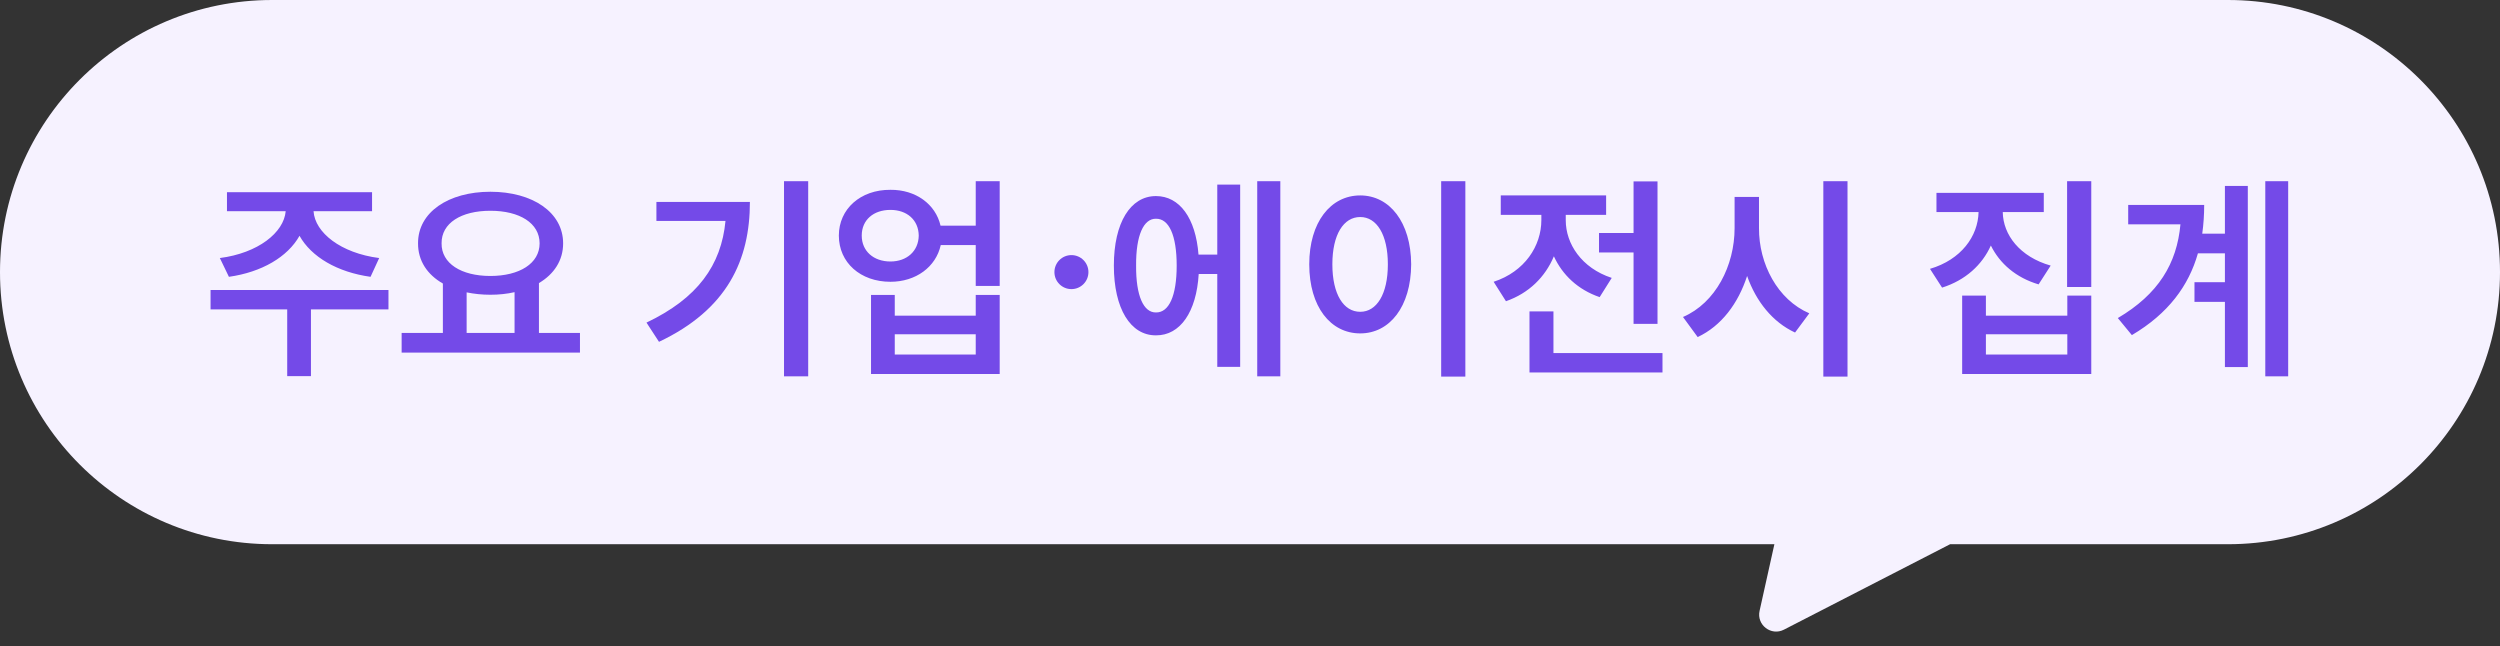 <svg width="147" height="38" viewBox="0 0 147 38" fill="none" xmlns="http://www.w3.org/2000/svg">
<rect x="0" y="0" width="147" height="38" fill="#333333" stroke="none"/>
<path d="M131 0C139.837 2.19048e-06 147 7.163 147 16C147 24.837 139.837 32 131 32H114.666L104.896 37.024C104.143 37.412 103.279 36.746 103.463 35.919L104.334 32H16C7.163 32 0 24.837 0 16C0 7.163 7.163 0 16 0H131Z" fill="#F6F2FF"/>
<path d="M22.842 17.052V18.194H18.284V22.117H16.888V18.194H12.381V17.052H22.842ZM21.877 11.301V12.418H18.436C18.519 13.675 20.03 14.881 22.296 15.173L21.788 16.277C19.833 16.004 18.31 15.109 17.611 13.865C16.913 15.109 15.39 16.004 13.46 16.277L12.927 15.173C15.18 14.881 16.691 13.675 16.799 12.418H13.346V11.301H21.877ZM34.102 19.578V20.733H23.616V19.578H26.041V16.671C25.127 16.15 24.575 15.332 24.581 14.31C24.568 12.481 26.371 11.275 28.834 11.275C31.31 11.275 33.112 12.481 33.112 14.31C33.112 15.312 32.579 16.119 31.69 16.645V19.578H34.102ZM28.834 12.393C27.12 12.393 25.952 13.116 25.965 14.31C25.952 15.49 27.12 16.227 28.834 16.227C30.548 16.227 31.729 15.49 31.729 14.31C31.729 13.116 30.548 12.393 28.834 12.393ZM27.438 19.578H30.256V17.179C29.818 17.28 29.342 17.331 28.834 17.331C28.339 17.331 27.869 17.28 27.438 17.191V19.578ZM47.522 10.653V22.13H46.1V10.653H47.522ZM44.094 11.872C44.094 15.287 42.773 18.194 38.749 20.099L38.013 18.969C41.015 17.541 42.412 15.598 42.659 12.989H38.597V11.872H44.094ZM52.358 11.161C53.844 11.148 55.012 12.005 55.304 13.269H57.373V10.653H58.782V16.811H57.373V14.411H55.316C55.031 15.7 53.85 16.569 52.358 16.569C50.594 16.569 49.324 15.44 49.324 13.852C49.324 12.291 50.594 11.148 52.358 11.161ZM52.358 12.342C51.368 12.342 50.67 12.926 50.67 13.852C50.67 14.767 51.368 15.376 52.358 15.376C53.323 15.376 54.009 14.767 54.022 13.852C54.009 12.926 53.323 12.342 52.358 12.342ZM52.612 17.344V18.562H57.373V17.344H58.782V21.99H51.216V17.344H52.612ZM52.612 20.848H57.373V19.654H52.612V20.848Z" fill="#744AE8"/>
<circle cx="63" cy="16" r="1" fill="#744AE8"/>
<path d="M75.283 10.653V22.13H73.925V10.653H75.283ZM72.922 10.856V21.571H71.576V16.112H70.484C70.351 18.347 69.393 19.73 67.971 19.718C66.473 19.73 65.495 18.144 65.495 15.617C65.495 13.091 66.473 11.529 67.971 11.529C69.361 11.529 70.307 12.824 70.472 14.97H71.576V10.856H72.922ZM67.971 12.862C67.247 12.85 66.79 13.827 66.803 15.617C66.79 17.407 67.247 18.385 67.971 18.372C68.732 18.385 69.189 17.407 69.189 15.617C69.189 13.827 68.732 12.85 67.971 12.862ZM86.163 10.653V22.143H84.741V10.653H86.163ZM79.981 11.491C81.707 11.491 82.964 13.065 82.977 15.541C82.964 18.042 81.707 19.604 79.981 19.604C78.241 19.604 76.984 18.042 76.984 15.541C76.984 13.065 78.241 11.491 79.981 11.491ZM79.981 12.761C79.003 12.761 78.343 13.789 78.343 15.541C78.343 17.306 79.003 18.334 79.981 18.334C80.945 18.334 81.606 17.306 81.606 15.541C81.606 13.789 80.945 12.761 79.981 12.761ZM97.462 10.666V19.045H96.053V14.843H94.022V13.7H96.053V10.666H97.462ZM97.754 20.759V21.901H89.934V18.309H91.343V20.759H97.754ZM92.066 12.951C92.066 14.335 92.993 15.757 94.77 16.341L94.06 17.471C92.777 17.033 91.87 16.163 91.368 15.071C90.86 16.284 89.902 17.242 88.55 17.712L87.826 16.569C89.654 15.973 90.632 14.462 90.632 12.938V12.634H88.245V11.491H94.44V12.634H92.066V12.951ZM103.429 13.408C103.416 15.516 104.521 17.623 106.387 18.423L105.549 19.553C104.229 18.943 103.257 17.725 102.73 16.227C102.204 17.845 101.22 19.166 99.823 19.819L98.96 18.639C100.877 17.814 101.994 15.617 101.994 13.408V11.58H103.429V13.408ZM108.634 10.653V22.143H107.212V10.653H108.634ZM120.174 11.339V12.469H117.762C117.781 13.815 118.771 15.103 120.58 15.617L119.869 16.722C118.542 16.328 117.584 15.497 117.063 14.437C116.549 15.579 115.565 16.48 114.194 16.912L113.483 15.808C115.318 15.268 116.308 13.891 116.34 12.469H113.864V11.339H120.174ZM122.967 10.653V16.874H121.545V10.653H122.967ZM116.771 17.382V18.562H121.558V17.382H122.967V21.99H115.375V17.382H116.771ZM116.771 20.848H121.558V19.654H116.771V20.848ZM134.545 10.653V22.13H133.199V10.653H134.545ZM132.171 10.933V21.584H130.825V17.75H129.035V16.595H130.825V14.894H129.238C128.699 16.798 127.499 18.436 125.354 19.705L124.528 18.702C126.909 17.299 128 15.503 128.21 13.192H125.138V12.05H129.606C129.606 12.627 129.568 13.192 129.492 13.738H130.825V10.933H132.171Z" fill="#744AE8"/>
</svg>
